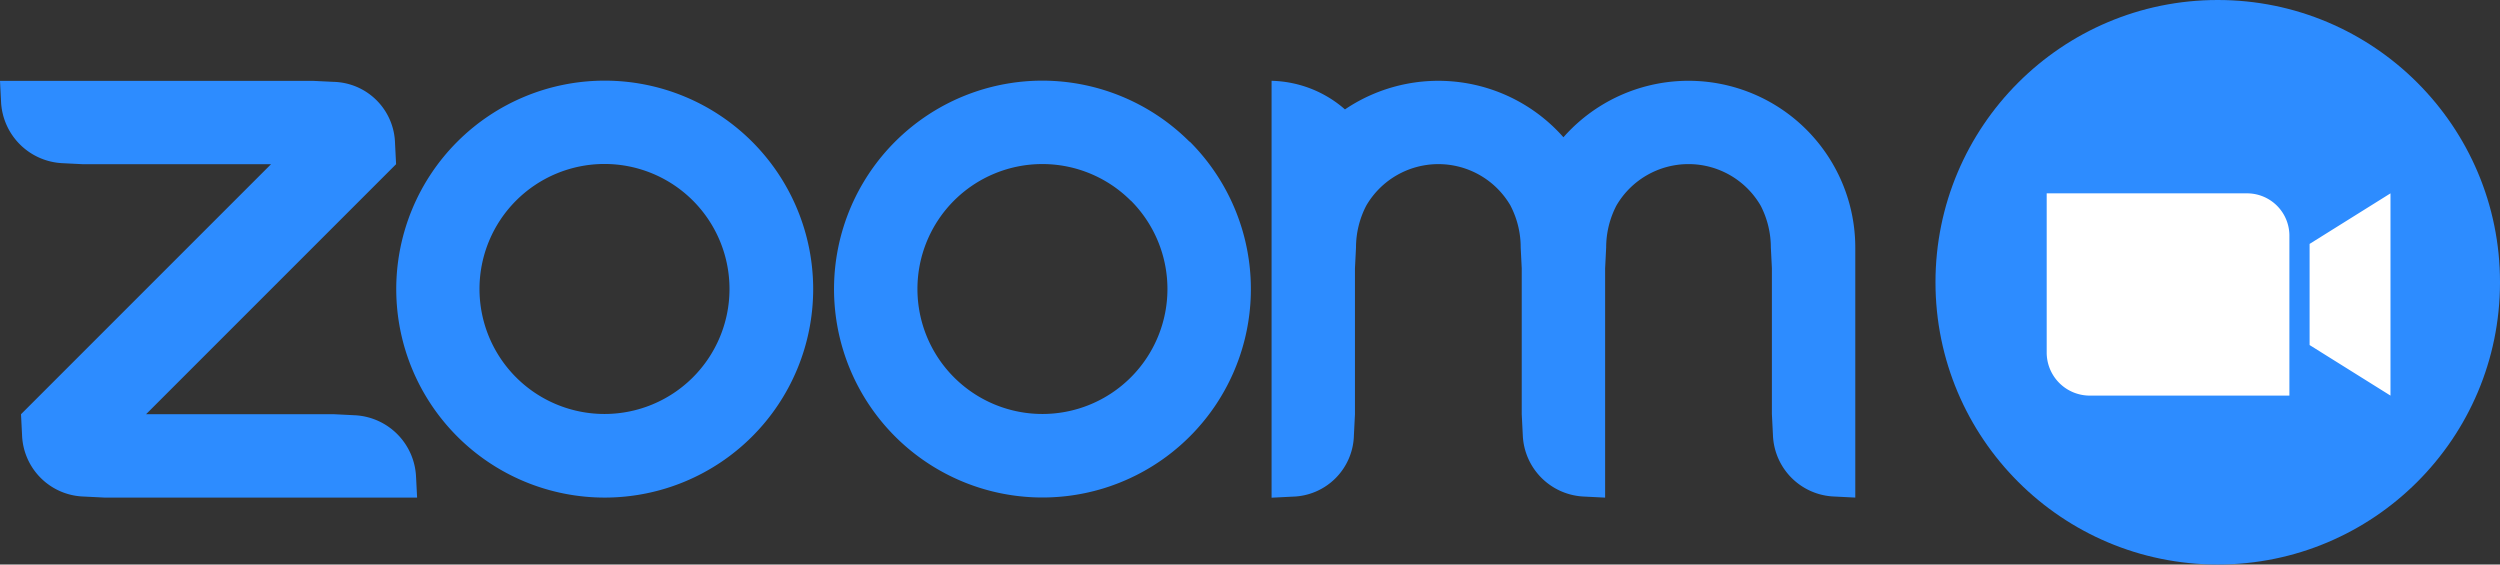 <svg xmlns="http://www.w3.org/2000/svg" width="62" height="14" viewBox="0 0 62 14">
  <rect x="0" y="0" width="62" height="14" fill="#333333" stroke="none"/>
  <g id="zoom-meeting-icon" transform="translate(-875 -2801)">
    <g id="Papirus-Team-Papirus-Apps-Zoom" transform="translate(919 2797.281)">
      <circle id="Ellipse_1872" data-name="Ellipse 1872" cx="7" cy="7" r="7" transform="translate(4 3.719)" fill="#2d8cff"/>
      <path id="Path_3980" data-name="Path 3980" d="M15,22v3.941a1.068,1.068,0,0,0,1.066,1.075h4.953V23.075A1.05,1.05,0,0,0,19.974,22H15Zm8.526,0L21.52,23.254v2.508l2.006,1.254V22Z" transform="translate(-8.242 -13.486)" fill="#fff"/>
    </g>
    <g id="Group_20502" data-name="Group 20502" transform="translate(614 2600)">
      <path id="Path_3978" data-name="Path 3978" d="M271.185,205.976a3.1,3.1,0,1,1-4.387,0A3.1,3.1,0,0,1,271.185,205.976ZM269,203a5.17,5.17,0,1,1-.006,0Zm13.046,2.976a3.1,3.1,0,1,1-4.387,0A3.1,3.1,0,0,1,282.042,205.976Zm1.462-1.462A5.169,5.169,0,1,1,279.845,203,5.17,5.17,0,0,1,283.5,204.514Zm-27.436,8.8.517.026h7.755l-.026-.516a1.6,1.6,0,0,0-1.525-1.526l-.517-.026h-4.653l6.2-6.2-.026-.516a1.563,1.563,0,0,0-1.525-1.526l-.517-.025H254l.026.516a1.6,1.6,0,0,0,1.524,1.526l.518.026h4.653l-6.2,6.2.026.516A1.581,1.581,0,0,0,256.068,213.314ZM291.46,206.1a2.234,2.234,0,0,1,.253,1.037l.026.517v3.619l.026.516a1.588,1.588,0,0,0,1.526,1.526l.516.026v-5.687l.026-.517a2.254,2.254,0,0,1,.255-1.041,2.069,2.069,0,0,1,3.578.007,2.266,2.266,0,0,1,.251,1.034l.026.516v3.619l.026.516a1.582,1.582,0,0,0,1.526,1.526l.516.026v-6.2a4.136,4.136,0,0,0-7.238-2.736,4.137,4.137,0,0,0-5.418-.691,2.857,2.857,0,0,0-1.82-.709v10.339l.517-.026a1.56,1.56,0,0,0,1.525-1.525l.026-.517v-3.619l.026-.517a2.257,2.257,0,0,1,.254-1.039,2.069,2.069,0,0,1,3.578,0Z" transform="translate(7)" fill="#2d8cff" fill-rule="evenodd"/>
    </g>
  </g>
</svg>
